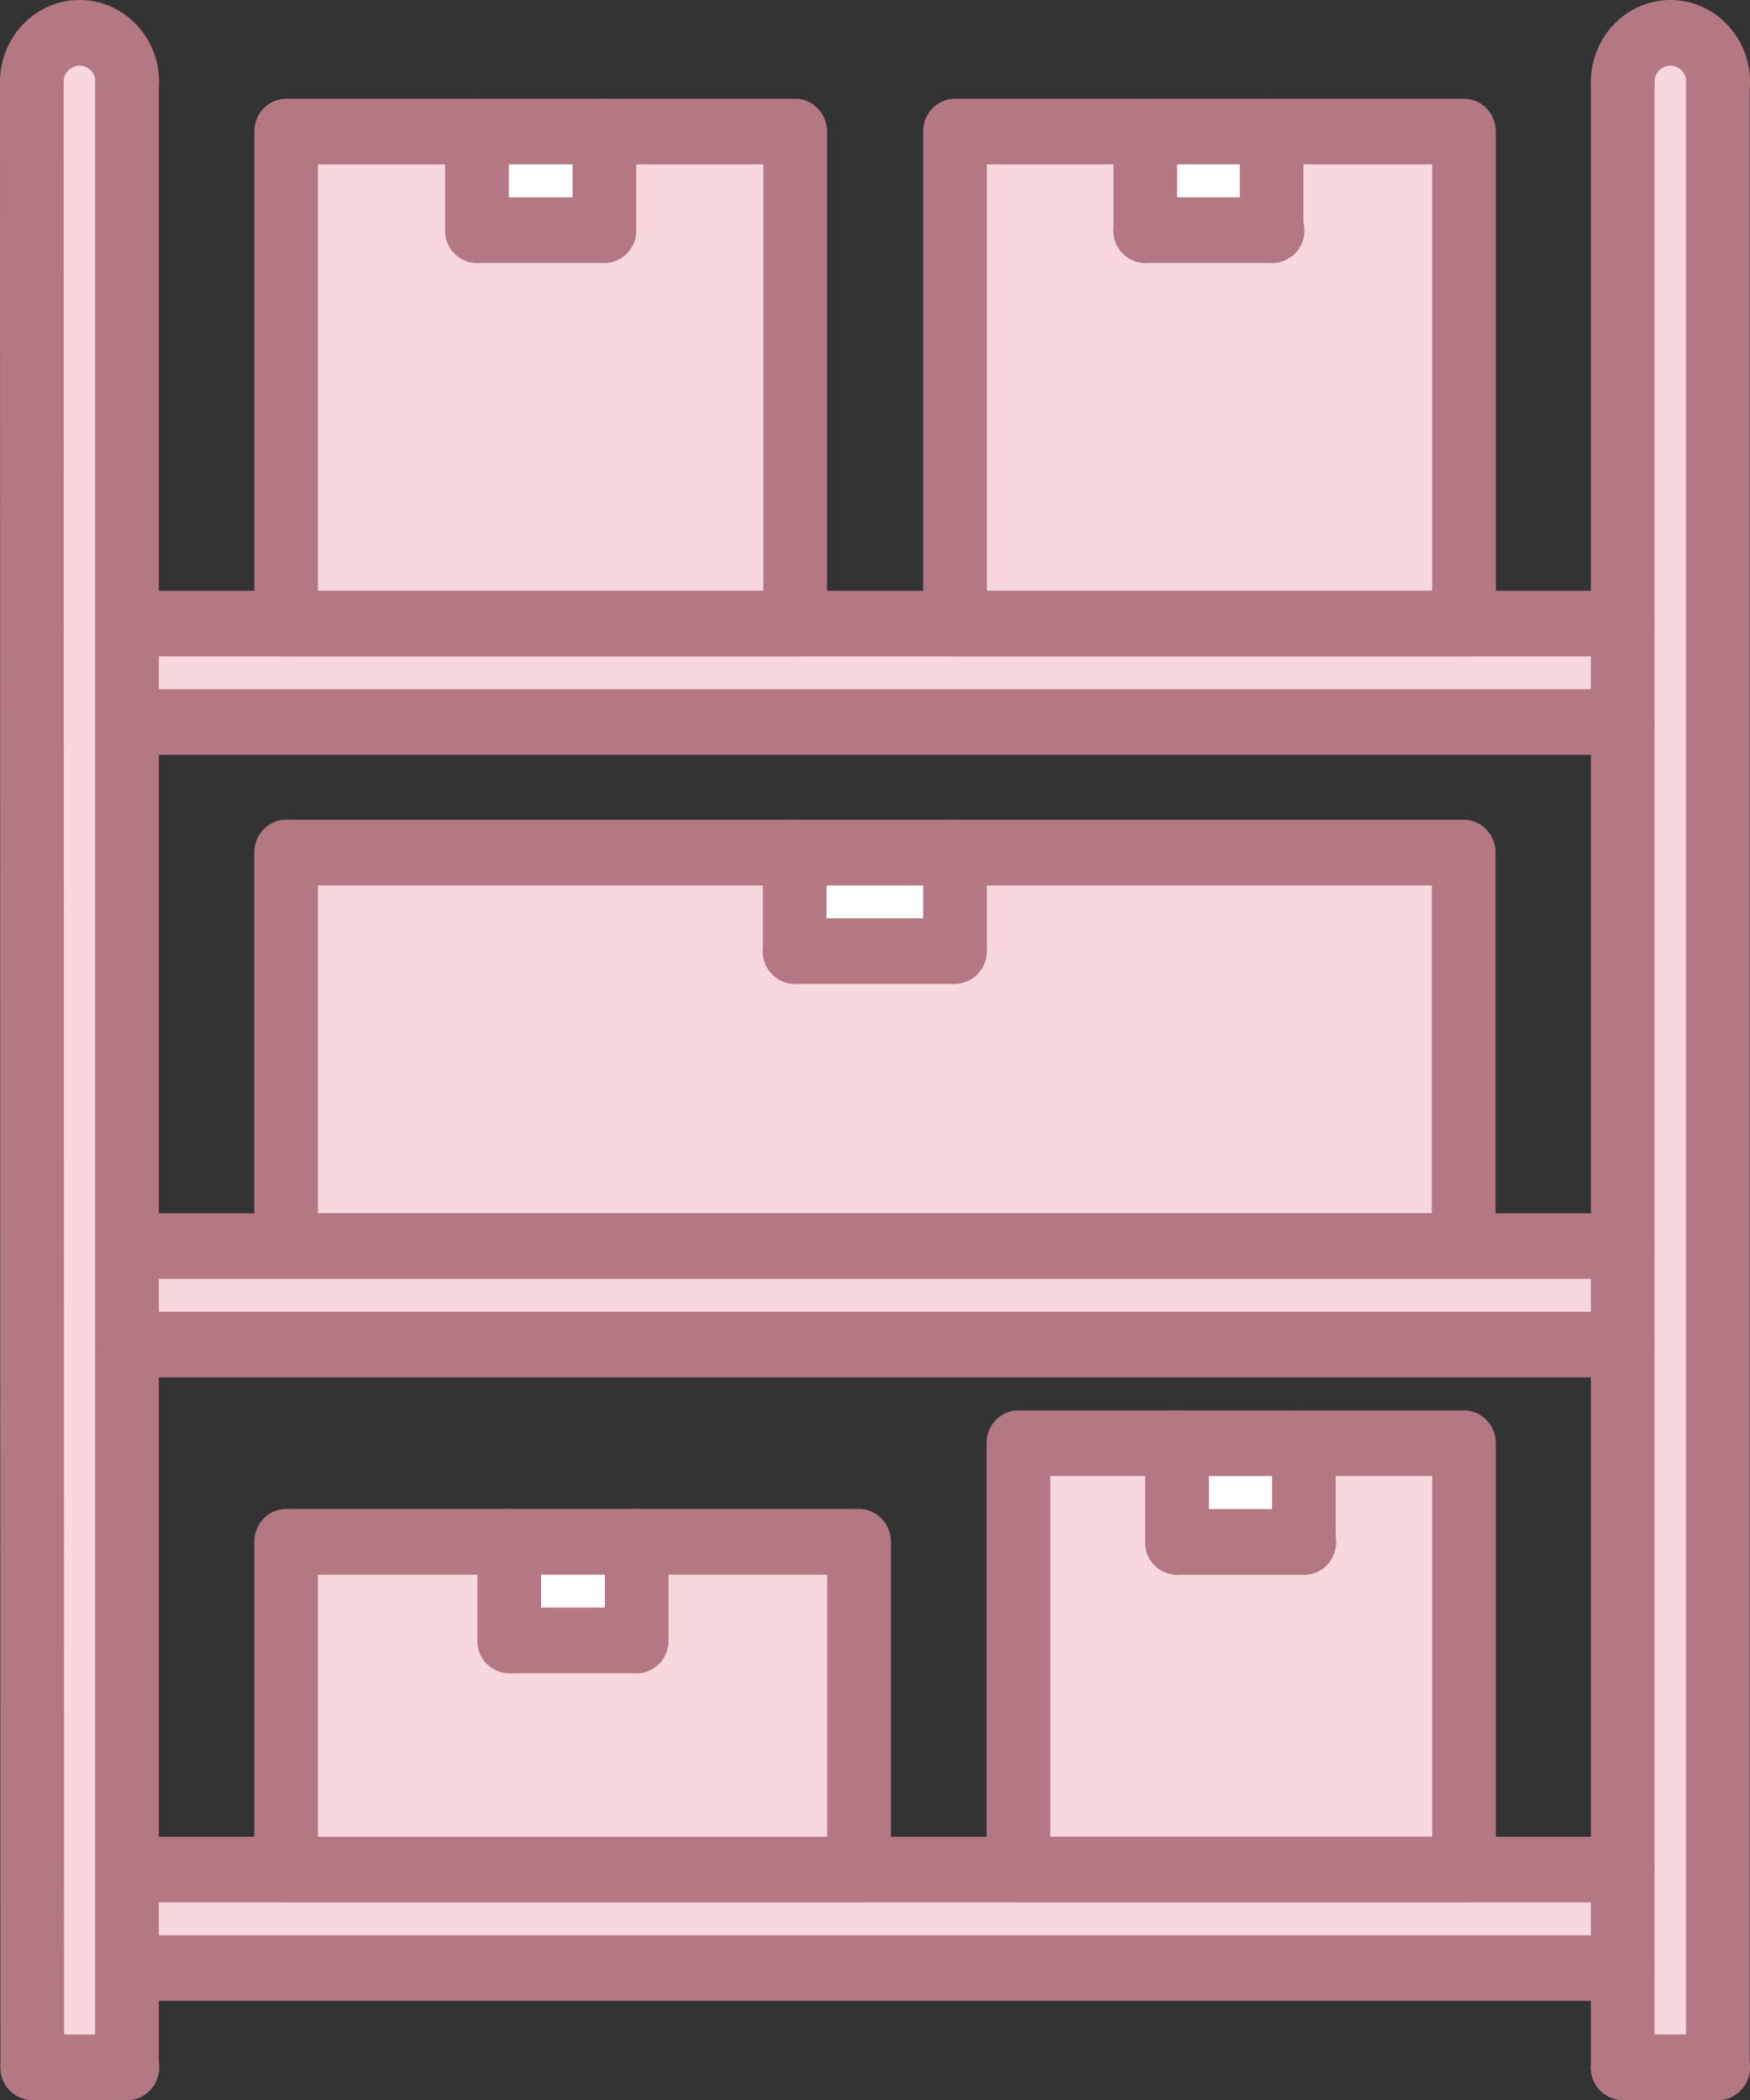 <svg width="25" height="30" viewBox="0 0 25 30" fill="none" xmlns="http://www.w3.org/2000/svg">
    <rect x="0" y="0" width="25" height="30" fill="#333333" stroke="none"/>
    <path d="M20.915 1.88v7.032H13.64V1.88h2.728v1.411h1.818v-1.41h2.728z" fill="#F8D7DE"/>
    <path d="M6.82 1.88H8.64v1.411H6.82v-1.41z" fill="#fff"/>
    <path d="M11.376 1.88v7.032H4.102V1.88h2.727v1.411h1.819v-1.41h2.728z" fill="#F8D7DE"/>
    <path d="M16.36 1.88h1.818v1.411h-1.819v-1.41z" fill="#fff"/>
    <path d="M23.18 8.912v1.406H1.814V8.912H23.18z" fill="#F8D7DE"/>
    <path d="M11.367 12.182h2.273v1.406h-2.273v-1.406z" fill="#fff"/>
    <path d="M11.376 12.182v1.406h2.273v-1.406h7.274v5.62H4.102v-5.62h7.274zM23.18 17.804v1.406H1.814v-1.406H23.18zM24.544 1.172v28.36H23.18V1.17c0-.388.304-.702.682-.702.373 0 .682.314.682.703zM20.92 20.62v6.089h-6.365v-6.09h2.273v1.412h1.819V20.62h2.273z" fill="#F8D7DE"/>
    <path d="M16.813 20.62h1.818v1.41h-1.819v-1.41zM7.273 22.026h1.819v1.41H7.273v-1.41z" fill="#fff"/>
    <path d="M12.29 22.026v4.683H4.102v-4.683h3.182v1.41h1.819v-1.41h3.187zM23.18 26.71v1.407H1.814V26.71H23.18zM1.81 28.116v1.415H.453L.445 1.171c0-.388.31-.702.682-.702.378 0 .682.314.682.703v26.944z" fill="#F8D7DE"/>
    <path d="M1.819 1.64a.462.462 0 0 1-.455-.468.231.231 0 0 0-.227-.234.231.231 0 0 0-.228.234.462.462 0 0 1-.454.469A.462.462 0 0 1 0 1.17C0 .527.51 0 1.137 0s1.136.526 1.136 1.172a.462.462 0 0 1-.454.469z" fill="#B47884"/>
    <path d="M.461 30a.462.462 0 0 1-.455-.469L0 1.171C0 .914.203.704.455.704c.25 0 .454.21.454.469l.007 28.36A.462.462 0 0 1 .46 30zM1.814 30a.461.461 0 0 1-.455-.469V1.171c0-.258.204-.468.455-.468s.455.21.455.469v28.36c0 .259-.204.468-.455.468zM24.545 1.64a.462.462 0 0 1-.455-.468.231.231 0 0 0-.227-.234.231.231 0 0 0-.227.234.462.462 0 0 1-.455.469.462.462 0 0 1-.454-.47c0-.645.51-1.171 1.136-1.171C24.49 0 25 .526 25 1.172a.462.462 0 0 1-.455.469z" fill="#B47884"/>
    <path d="M24.54 30a.461.461 0 0 1-.454-.469V1.171c0-.258.203-.468.455-.468.251 0 .454.21.454.469v28.36c0 .259-.203.468-.454.468zM23.181 30a.461.461 0 0 1-.454-.469V1.171c0-.258.203-.468.454-.468.252 0 .455.21.455.469v28.36c0 .259-.203.468-.455.468z" fill="#B47884"/>
    <path d="M23.179 19.677H1.814a.461.461 0 0 1-.455-.469c0-.26.204-.469.455-.469h21.365c.251 0 .454.21.454.469 0 .26-.203.469-.454.469zM23.179 18.27H1.814a.461.461 0 0 1-.455-.469c0-.259.204-.468.455-.468h21.365c.251 0 .454.21.454.468 0 .26-.203.469-.454.469zM23.179 28.584H1.814a.461.461 0 0 1-.455-.468c0-.26.204-.469.455-.469h21.365c.251 0 .454.21.454.469s-.203.468-.454.468zM23.179 27.177H1.814a.461.461 0 0 1-.455-.469c0-.26.204-.469.455-.469h21.365c.251 0 .454.21.454.469 0 .26-.203.469-.454.469zM23.179 10.783H1.814a.462.462 0 0 1-.455-.469c0-.259.204-.469.455-.469h21.365c.251 0 .454.21.454.469a.462.462 0 0 1-.454.469zM23.179 9.376H1.814a.462.462 0 0 1-.455-.468c0-.259.204-.469.455-.469h21.365c.251 0 .454.21.454.469a.462.462 0 0 1-.454.468z" fill="#B47884"/>
    <path d="M12.272 27.177H4.087a.461.461 0 0 1-.454-.47v-4.681c0-.26.203-.469.454-.469h8.185c.251 0 .455.21.455.469v4.682a.462.462 0 0 1-.455.469zm-7.73-.938h7.275v-3.744H4.542v3.744zM20.914 27.176h-6.366a.461.461 0 0 1-.454-.469v-6.089c0-.26.203-.469.454-.469h6.366c.252 0 .455.21.455.47v6.088a.462.462 0 0 1-.455.469zm-5.911-.938h5.457v-5.151h-5.457v5.151zM20.91 18.27H4.086a.461.461 0 0 1-.454-.469v-5.62c0-.26.203-.47.454-.47H20.91c.252 0 .455.21.455.47v5.62a.462.462 0 0 1-.455.469zm-16.368-.938h15.913V12.65H4.542v4.683zM11.36 9.377H4.087a.462.462 0 0 1-.454-.47V1.88c0-.259.203-.469.454-.469h7.273c.251 0 .455.21.455.469v7.029c0 .259-.204.469-.455.469zm-6.818-.938h6.363V2.348H4.542v6.091zM20.915 9.377h-7.273a.462.462 0 0 1-.454-.47V1.88c0-.259.203-.469.454-.469h7.273c.251 0 .454.21.454.469v7.029c0 .259-.203.469-.454.469zm-6.818-.938h6.363V2.348h-6.363v6.091z" fill="#B47884"/>
    <path d="M11.353 14.055a.462.462 0 0 1-.455-.469V12.18c0-.259.204-.469.455-.469.252 0 .455.21.455.47v1.405a.462.462 0 0 1-.455.47z" fill="#B47884"/>
    <path d="M13.626 14.055h-2.273a.462.462 0 0 1-.455-.469c0-.258.204-.468.455-.468h2.273c.252 0 .455.21.455.468a.462.462 0 0 1-.455.47z" fill="#B47884"/>
    <path d="M13.642 14.055a.462.462 0 0 1-.454-.469V12.18c0-.259.203-.469.454-.469.252 0 .455.21.455.47v1.405a.462.462 0 0 1-.455.47zM6.814 3.758a.462.462 0 0 1-.455-.47v-1.41c0-.258.204-.468.455-.468s.455.21.455.469v1.41a.462.462 0 0 1-.455.469z" fill="#B47884"/>
    <path d="M8.633 3.757H6.814a.462.462 0 0 1-.455-.468c0-.26.204-.47.455-.47h1.819c.251 0 .454.21.454.47a.462.462 0 0 1-.454.468z" fill="#B47884"/>
    <path d="M8.634 3.758a.462.462 0 0 1-.454-.47v-1.41c0-.258.203-.468.454-.468.252 0 .455.21.455.469v1.41a.462.462 0 0 1-.455.469zM16.36 3.758a.462.462 0 0 1-.454-.47v-1.41c0-.258.204-.468.455-.468s.454.21.454.469v1.41a.462.462 0 0 1-.454.469z" fill="#B47884"/>
    <path d="M18.18 3.757h-1.82a.462.462 0 0 1-.454-.468c0-.26.204-.47.455-.47h1.82c.25 0 .454.21.454.47a.462.462 0 0 1-.455.468z" fill="#B47884"/>
    <path d="M18.166 3.758a.462.462 0 0 1-.455-.47v-1.41c0-.258.203-.468.455-.468.251 0 .454.21.454.469v1.41a.462.462 0 0 1-.454.469zM16.814 22.496a.461.461 0 0 1-.455-.468v-1.41c0-.26.204-.47.455-.47s.455.21.455.47v1.41c0 .259-.204.468-.455.468z" fill="#B47884"/>
    <path d="M18.634 22.497h-1.82a.461.461 0 0 1-.455-.47c0-.258.204-.468.455-.468h1.82c.25 0 .454.21.454.469 0 .26-.203.469-.454.469z" fill="#B47884"/>
    <path d="M18.627 22.496a.461.461 0 0 1-.455-.468v-1.41c0-.26.203-.47.454-.47.252 0 .455.21.455.47v1.41c0 .259-.203.468-.454.468zM7.275 23.903a.461.461 0 0 1-.455-.47v-1.41c0-.258.204-.468.455-.468s.455.21.455.469v1.41c0 .26-.204.469-.455.469z" fill="#B47884"/>
    <path d="M9.094 23.903H7.275a.461.461 0 0 1-.455-.469c0-.26.204-.469.455-.469h1.82c.25 0 .454.21.454.47 0 .258-.203.468-.455.468z" fill="#B47884"/>
    <path d="M9.095 23.903a.461.461 0 0 1-.454-.47v-1.41c0-.258.203-.468.454-.468.252 0 .455.21.455.469v1.41c0 .26-.203.469-.455.469zM1.82 30H.462a.461.461 0 0 1-.454-.469c0-.259.203-.468.454-.468H1.82c.251 0 .455.209.455.468 0 .26-.204.469-.455.469zM24.545 30h-1.364a.461.461 0 0 1-.454-.469c0-.259.203-.468.454-.468h1.364c.252 0 .455.209.455.468 0 .26-.203.469-.455.469z" fill="#B47884"/>
</svg>
